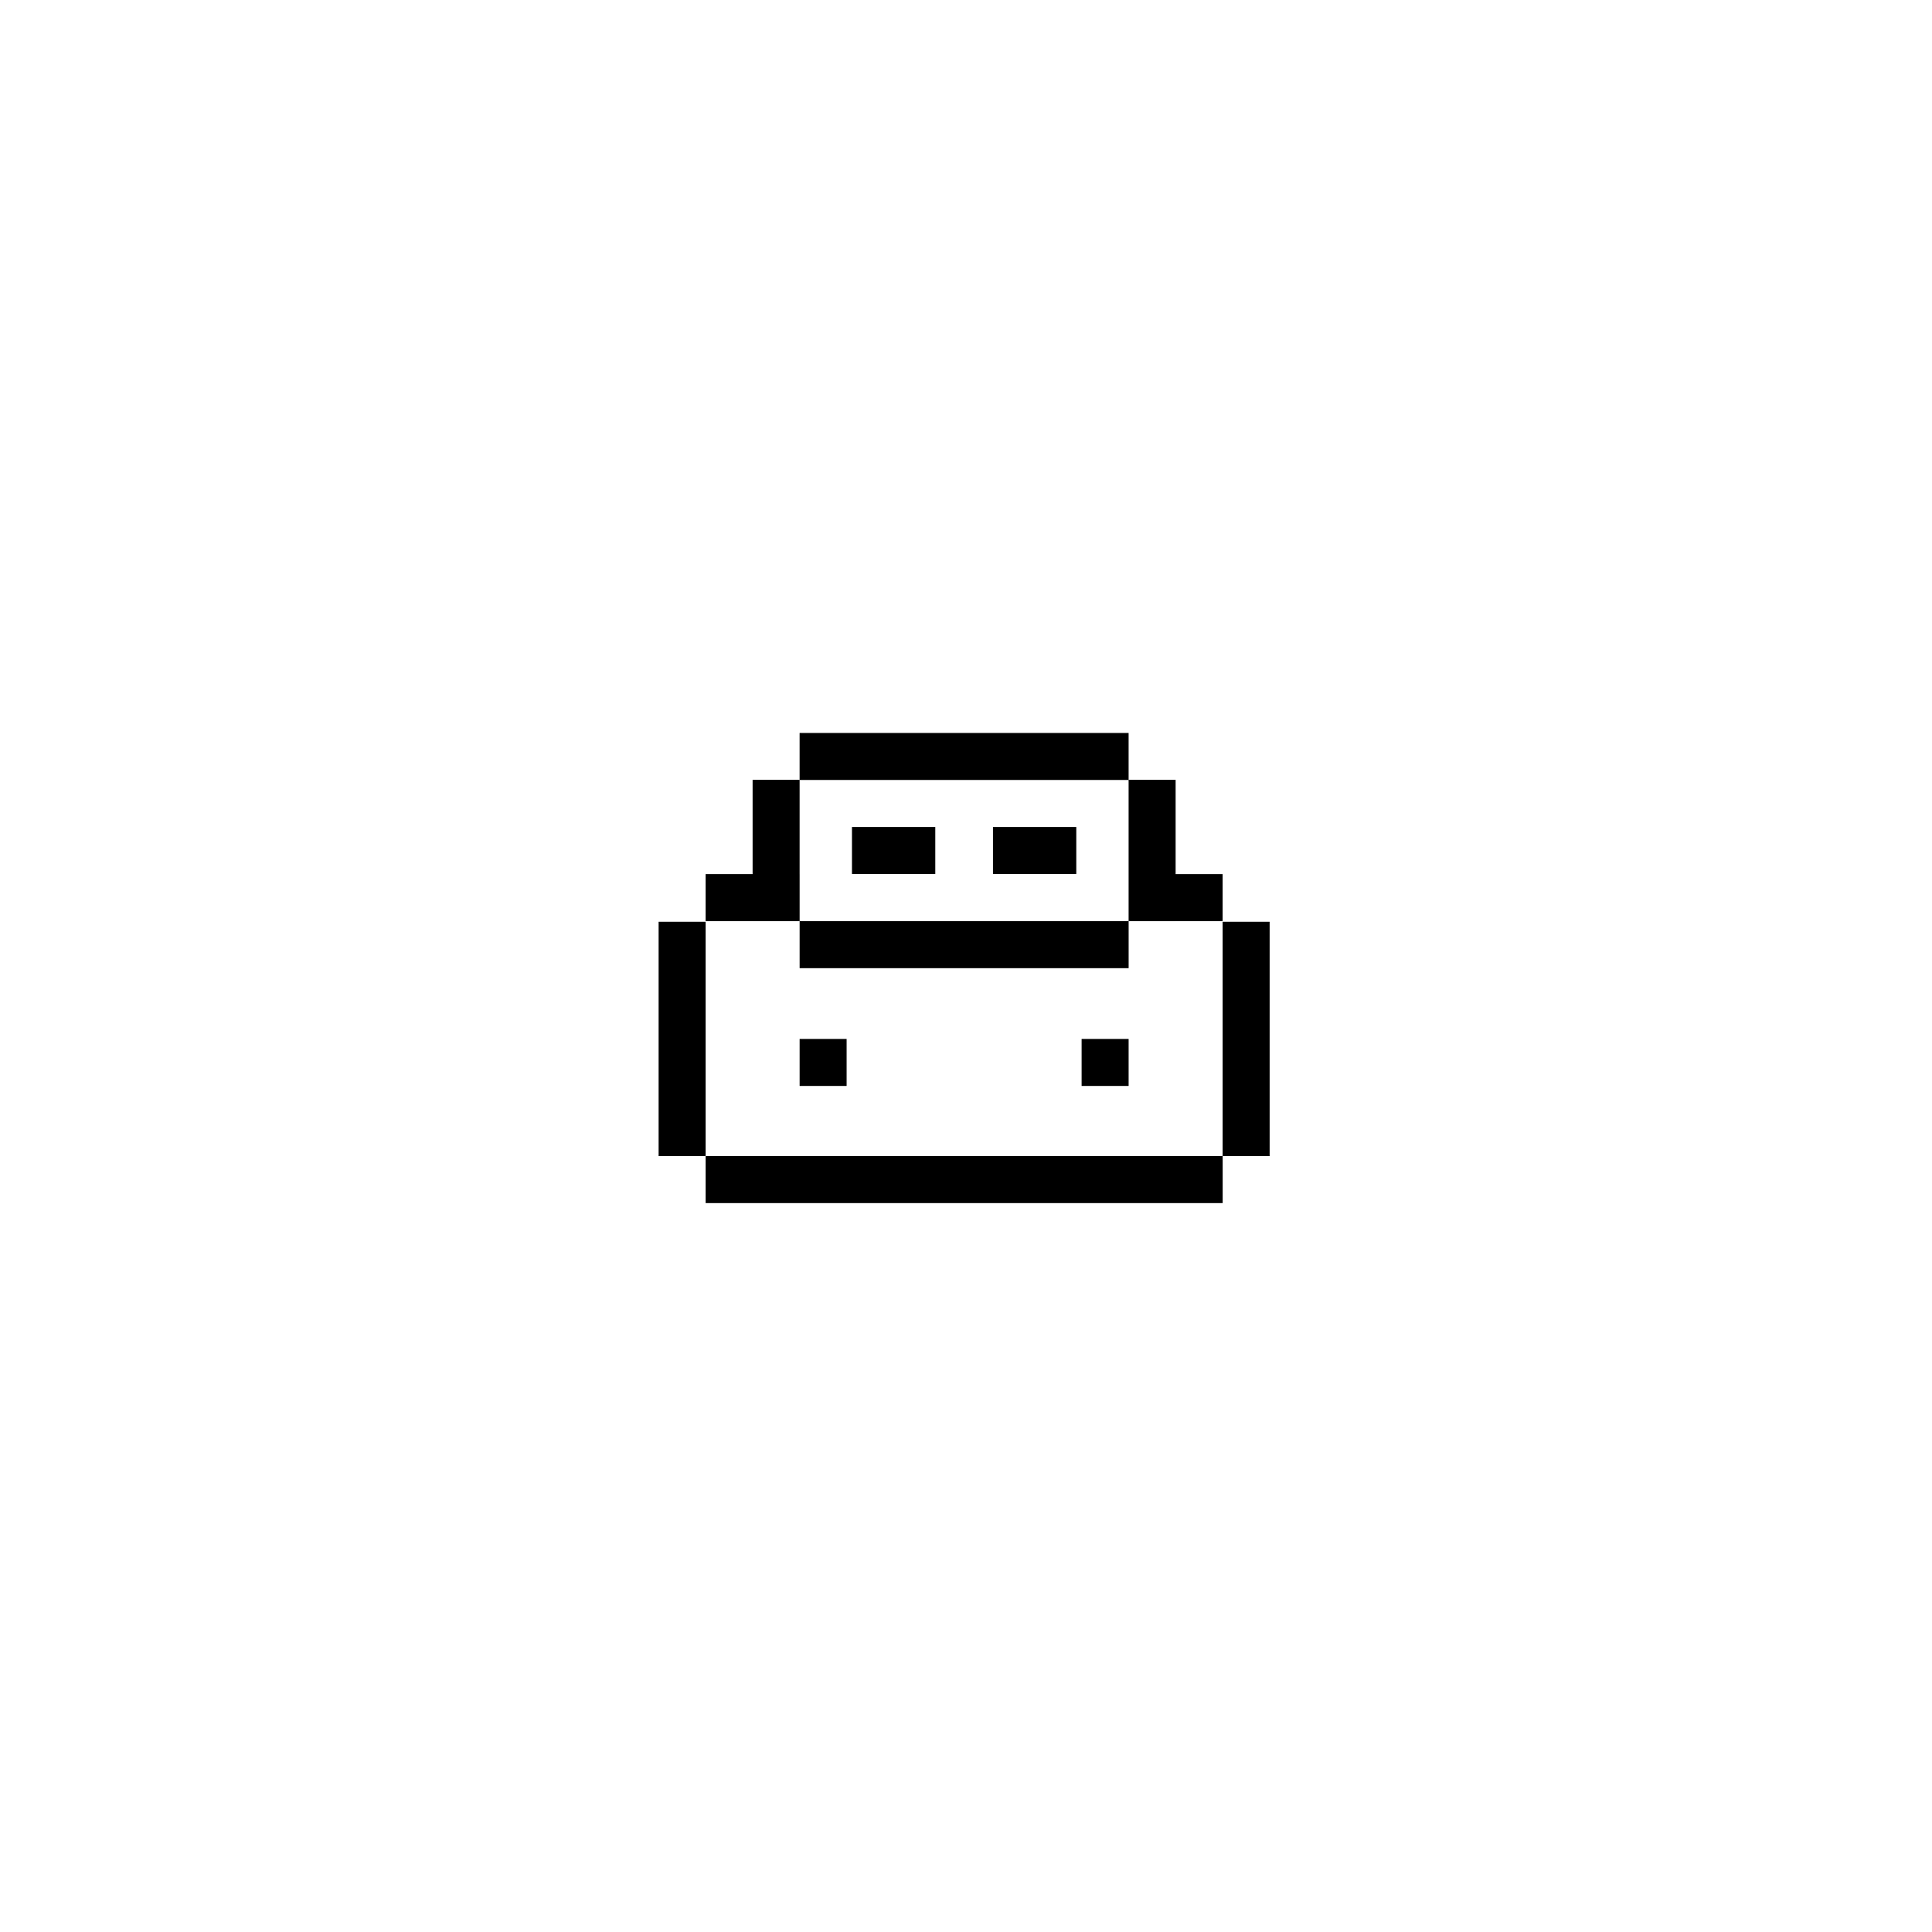 <?xml version="1.0" encoding="UTF-8"?>
<!-- Uploaded to: ICON Repo, www.svgrepo.com, Generator: ICON Repo Mixer Tools -->
<svg fill="#000000" width="800px" height="800px" version="1.1" viewBox="144 144 512 512" xmlns="http://www.w3.org/2000/svg">
 <g>
  <path d="m355.91 419.33h12.453v12.457h-12.453z"/>
  <path d="m369.78 363.16h22.082v12.457h-22.082z"/>
  <path d="m407.15 363.16h22.074v12.457h-22.074z"/>
  <path d="m430.64 419.33h12.457v12.457h-12.457z"/>
  <path d="m455.55 388.11h12.457v-12.457h-12.457v-24.992h-12.457v-12.418h-87.188v12.457h87.188v37.422h12.457z"/>
  <path d="m343.45 388.12h12.457v-0.012h0.004v-12.457h-0.004v-24.992h-12.457v24.992h-12.453v12.457h12.453z"/>
  <path d="m468.01 388.28h12.457v62.102h-12.457z"/>
  <path d="m331 450.38h137.02v12.453h-137.02z"/>
  <path d="m355.91 388.12h87.191v12.457h-87.191z"/>
  <path d="m318.54 388.28h12.457v62.102h-12.457z"/>
 </g>
</svg>
